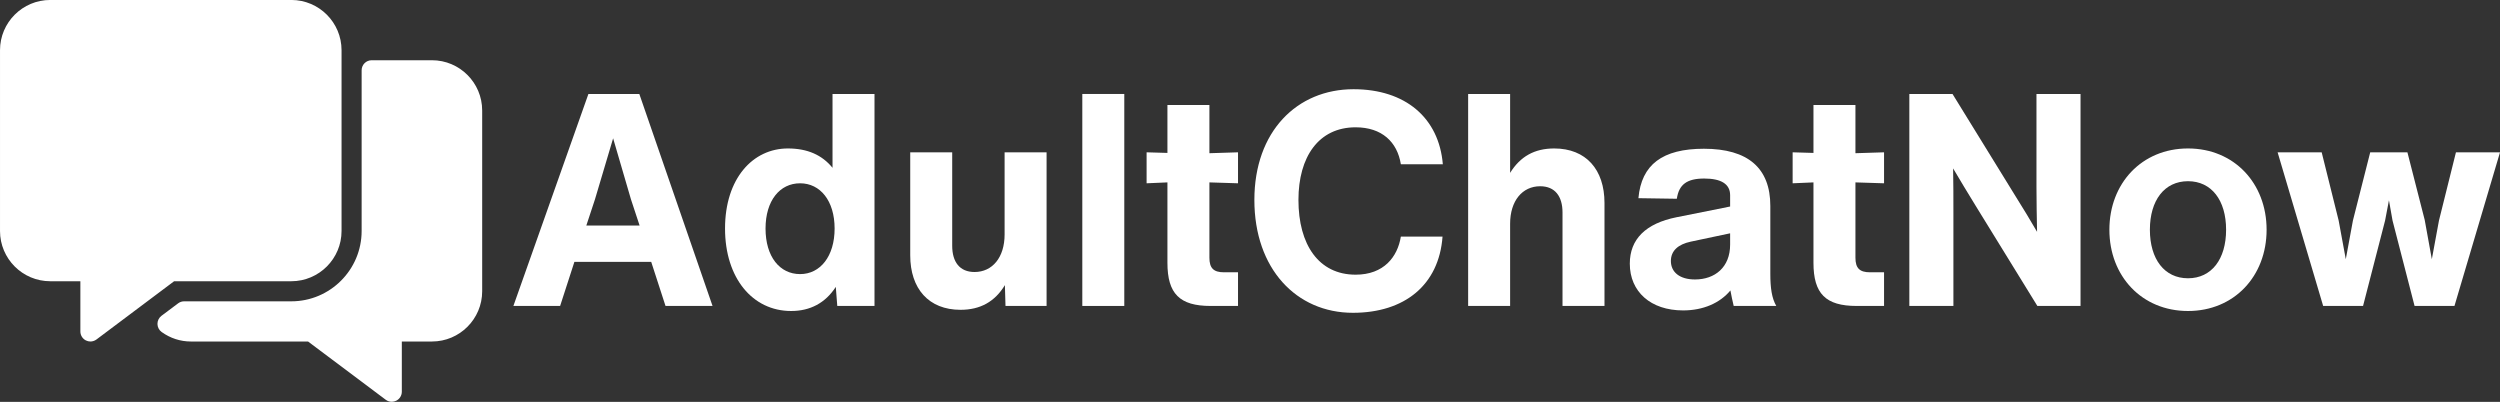 <svg xmlns="http://www.w3.org/2000/svg" xmlns:xlink="http://www.w3.org/1999/xlink" zoomAndPan="magnify" preserveAspectRatio="xMidYMid meet" version="1.2" viewBox="1.71 158.04 369.42 59.38"><rect x="1.71" y="158.04" width="369.42" height="59.38" fill="#333333" stroke="none"/><defs><clipPath id="67537e2802"><path d="M 1.711 158 L 72.961 158 L 72.961 218 L 1.711 218 Z M 1.711 158 "/></clipPath></defs><g id="ecbcff76ac"><g clip-rule="nonzero" clip-path="url(#67537e2802)"><path style=" stroke:none;fill-rule:nonzero;fill:#ffffff;fill-opacity:1;" d="M 44.758 199.598 C 48.852 199.598 52.18 196.266 52.18 192.176 L 52.18 165.457 C 52.18 161.363 48.852 158.035 44.758 158.035 L 9.133 158.035 C 5.039 158.035 1.711 161.363 1.711 165.457 L 1.711 192.176 C 1.711 196.266 5.039 199.598 9.133 199.598 L 13.586 199.598 L 13.586 207.02 C 13.586 207.578 13.902 208.094 14.402 208.344 C 14.613 208.449 14.84 208.504 15.07 208.504 C 15.383 208.504 15.699 208.402 15.961 208.207 L 27.438 199.598 Z M 65.539 166.941 L 56.633 166.941 C 55.812 166.941 55.148 167.605 55.148 168.426 L 55.148 192.176 C 55.148 197.902 50.484 202.566 44.758 202.566 L 28.922 202.566 C 28.602 202.566 28.289 202.668 28.031 202.863 L 25.57 204.707 C 25.191 204.992 24.973 205.438 24.977 205.91 C 24.984 206.383 25.211 206.824 25.598 207.102 C 26.875 208.02 28.367 208.504 29.914 208.504 L 47.23 208.504 L 58.711 217.113 C 58.969 217.309 59.281 217.41 59.602 217.41 C 59.824 217.41 60.055 217.355 60.266 217.25 C 60.766 217 61.086 216.484 61.086 215.926 L 61.086 208.504 L 65.539 208.504 C 69.633 208.504 72.961 205.172 72.961 201.082 L 72.961 174.363 C 72.961 170.27 69.633 166.941 65.539 166.941 Z M 65.539 166.941 "/></g><g style="fill:#ffffff;fill-opacity:1;"><g transform="translate(76.47, 203.25)"><path style="stroke:none" d="M 30.531 0 L 19.711 -31.324 L 12.188 -31.324 L 1.102 0 L 8.008 0 L 10.117 -6.512 L 21.469 -6.512 L 23.582 0 Z M 13.156 -15.75 L 15.84 -24.77 L 18.477 -15.75 L 19.754 -11.879 L 11.879 -11.879 Z M 13.156 -15.75 "/></g></g><g style="fill:#ffffff;fill-opacity:1;"><g transform="translate(107.441, 203.25)"><path style="stroke:none" d="M 17.289 -20.414 C 15.75 -22.305 13.594 -23.273 10.691 -23.273 C 5.543 -23.273 1.406 -18.875 1.406 -11.438 C 1.406 -4.137 5.457 0.746 11.176 0.746 C 13.992 0.746 16.234 -0.441 17.773 -2.816 L 17.992 0 L 23.492 0 L 23.492 -31.324 L 17.289 -31.324 Z M 12.496 -4.707 C 9.504 -4.707 7.391 -7.258 7.391 -11.438 C 7.391 -15.574 9.504 -18.125 12.496 -18.125 C 15.484 -18.125 17.598 -15.531 17.598 -11.438 C 17.598 -7.348 15.484 -4.707 12.496 -4.707 Z M 12.496 -4.707 "/></g></g><g style="fill:#ffffff;fill-opacity:1;"><g transform="translate(133.572, 203.25)"><path style="stroke:none" d="M 16.586 -10.559 C 16.586 -7.172 14.781 -5.016 12.145 -5.016 C 9.941 -5.016 8.844 -6.512 8.844 -8.887 L 8.844 -22.703 L 2.641 -22.703 L 2.641 -7.48 C 2.641 -2.551 5.367 0.57 10.074 0.57 C 12.98 0.57 15.133 -0.617 16.629 -3.078 L 16.719 0 L 22.789 0 L 22.789 -22.703 L 16.586 -22.703 Z M 16.586 -10.559 "/></g></g><g style="fill:#ffffff;fill-opacity:1;"><g transform="translate(159, 203.25)"><path style="stroke:none" d="M 8.844 0 L 8.844 -31.324 L 2.641 -31.324 L 2.641 0 Z M 8.844 0 "/></g></g><g style="fill:#ffffff;fill-opacity:1;"><g transform="translate(170.481, 203.25)"><path style="stroke:none" d="M 14.168 -18.125 L 14.168 -22.703 L 9.941 -22.57 L 9.941 -29.695 L 3.738 -29.695 L 3.738 -22.613 L 0.66 -22.703 L 0.66 -18.125 L 3.738 -18.258 L 3.738 -6.379 C 3.738 -1.805 5.543 0 10.117 0 L 14.168 0 L 14.168 -4.973 L 12.098 -4.973 C 10.559 -4.973 9.941 -5.586 9.941 -7.129 L 9.941 -18.258 Z M 14.168 -18.125 "/></g></g><g style="fill:#ffffff;fill-opacity:1;"><g transform="translate(185.527, 203.25)"><path style="stroke:none" d="M 16.102 1.012 C 23.715 1.012 28.816 -3.078 29.344 -10.25 L 23.184 -10.25 C 22.703 -7.258 20.676 -4.621 16.5 -4.621 C 11.043 -4.621 8.051 -9.062 8.051 -15.664 C 8.051 -22.043 11.043 -26.398 16.5 -26.398 C 20.371 -26.398 22.656 -24.242 23.184 -20.941 L 29.387 -20.941 C 28.816 -27.805 23.844 -32.027 16.191 -32.027 C 7.832 -32.027 1.539 -25.781 1.539 -15.664 C 1.539 -5.5 7.742 1.012 16.102 1.012 Z M 16.102 1.012 "/></g></g><g style="fill:#ffffff;fill-opacity:1;"><g transform="translate(216.013, 203.25)"><path style="stroke:none" d="M 15.355 -23.273 C 12.449 -23.273 10.34 -22.086 8.844 -19.664 L 8.844 -31.324 L 2.641 -31.324 L 2.641 0 L 8.844 0 L 8.844 -12.145 C 8.844 -15.531 10.648 -17.688 13.285 -17.688 C 15.484 -17.688 16.586 -16.191 16.586 -13.812 L 16.586 0 L 22.789 0 L 22.789 -15.223 C 22.789 -20.148 20.062 -23.273 15.355 -23.273 Z M 15.355 -23.273 "/></g></g><g style="fill:#ffffff;fill-opacity:1;"><g transform="translate(241.441, 203.25)"><path style="stroke:none" d="M 22.746 0 C 22.086 -1.145 21.867 -2.641 21.867 -4.75 L 21.867 -14.781 C 21.867 -20.371 18.566 -23.23 12.055 -23.23 C 5.938 -23.23 2.816 -20.898 2.375 -15.926 L 8.051 -15.84 C 8.359 -17.949 9.547 -18.828 12.098 -18.828 C 14.562 -18.828 15.926 -18.039 15.926 -16.367 L 15.926 -14.695 L 8.008 -13.109 C 3.43 -12.188 1.102 -9.855 1.102 -6.246 C 1.102 -2.113 4.18 0.66 8.977 0.66 C 11.965 0.66 14.43 -0.441 15.969 -2.289 C 16.102 -1.496 16.277 -0.793 16.453 0 Z M 10.734 -3.914 C 8.445 -3.914 7.172 -5.016 7.172 -6.645 C 7.172 -8.141 8.227 -9.105 10.117 -9.504 L 15.926 -10.734 L 15.926 -9.062 C 15.926 -5.719 13.684 -3.914 10.734 -3.914 Z M 10.734 -3.914 "/></g></g><g style="fill:#ffffff;fill-opacity:1;"><g transform="translate(265.944, 203.25)"><path style="stroke:none" d="M 14.168 -18.125 L 14.168 -22.703 L 9.941 -22.57 L 9.941 -29.695 L 3.738 -29.695 L 3.738 -22.613 L 0.66 -22.703 L 0.66 -18.125 L 3.738 -18.258 L 3.738 -6.379 C 3.738 -1.805 5.543 0 10.117 0 L 14.168 0 L 14.168 -4.973 L 12.098 -4.973 C 10.559 -4.973 9.941 -5.586 9.941 -7.129 L 9.941 -18.258 Z M 14.168 -18.125 "/></g></g><g style="fill:#ffffff;fill-opacity:1;"><g transform="translate(280.99, 203.25)"><path style="stroke:none" d="M 21.645 -17.598 C 21.645 -15.398 21.691 -13.156 21.734 -10.953 C 20.723 -12.715 19.664 -14.43 18.566 -16.191 L 9.238 -31.324 L 2.859 -31.324 L 2.859 0 L 9.371 0 L 9.371 -13.727 C 9.371 -15.883 9.371 -18.125 9.328 -20.324 C 10.426 -18.477 11.527 -16.629 12.672 -14.781 L 21.777 0 L 28.156 0 L 28.156 -31.324 L 21.645 -31.324 Z M 21.645 -17.598 "/></g></g><g style="fill:#ffffff;fill-opacity:1;"><g transform="translate(312.004, 203.25)"><path style="stroke:none" d="M 13.023 0.746 C 19.84 0.746 24.637 -4.398 24.637 -11.262 C 24.637 -18.125 19.84 -23.273 13.023 -23.273 C 6.203 -23.273 1.406 -18.125 1.406 -11.262 C 1.406 -4.398 6.203 0.746 13.023 0.746 Z M 13.023 -4.09 C 9.547 -4.09 7.391 -6.906 7.391 -11.262 C 7.391 -15.617 9.547 -18.434 13.023 -18.434 C 16.5 -18.434 18.652 -15.617 18.652 -11.262 C 18.652 -6.906 16.5 -4.09 13.023 -4.09 Z M 13.023 -4.09 "/></g></g><g style="fill:#ffffff;fill-opacity:1;"><g transform="translate(337.608, 203.25)"><path style="stroke:none" d="M 24.504 -12.625 L 23.449 -6.906 L 22.395 -12.715 L 19.84 -22.703 L 14.344 -22.703 L 11.789 -12.625 L 10.734 -6.906 L 9.68 -12.625 L 7.172 -22.703 L 0.66 -22.703 L 7.391 0 L 13.285 0 L 16.543 -12.625 L 17.113 -15.617 L 17.641 -12.625 L 20.898 0 L 26.793 0 L 33.523 -22.703 L 27.012 -22.703 Z M 24.504 -12.625 "/></g></g></g></svg>